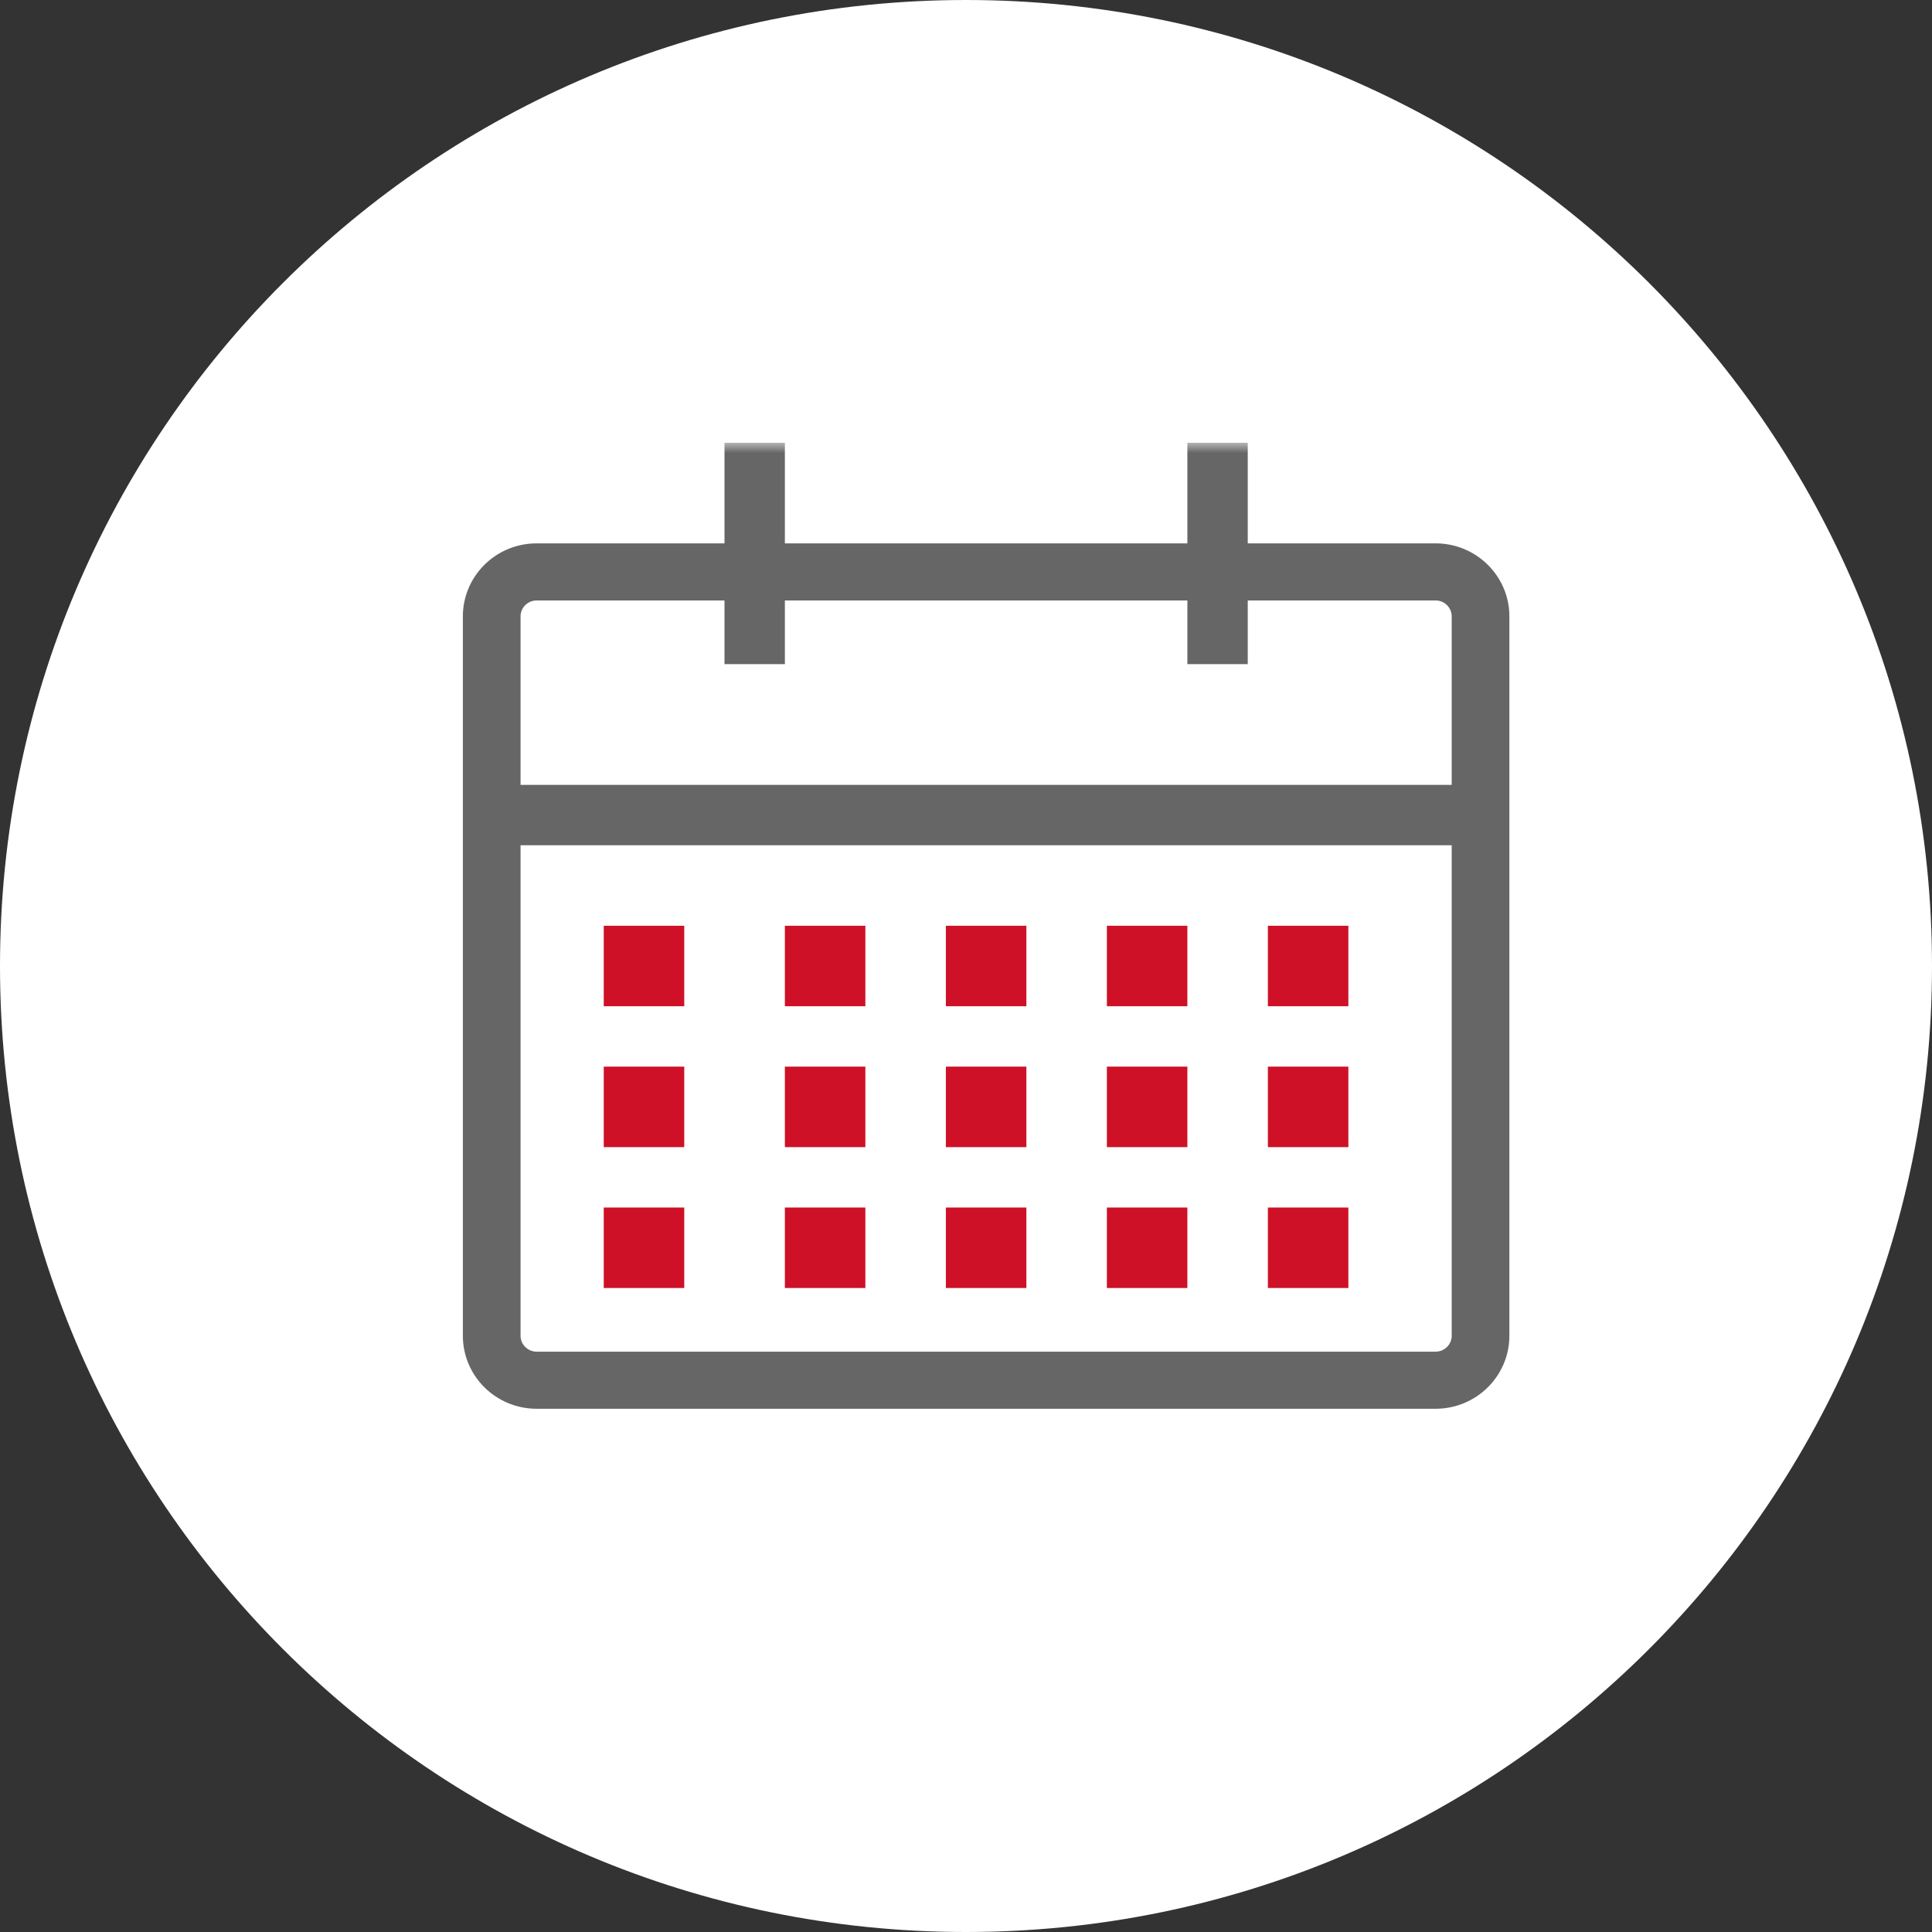 <svg xmlns="http://www.w3.org/2000/svg" xmlns:xlink="http://www.w3.org/1999/xlink" width="96" height="96"><rect width="100%" height="100%" fill="#333333" stroke="none"/><defs><path id="a" d="M0 48h52V0H0z"/></defs><g fill="none" fill-rule="evenodd"><path fill="#FFF" d="M48 96C21.49 96 0 74.51 0 48S21.49 0 48 0s48 21.49 48 48-21.49 48-48 48z"/><g transform="translate(23 22)"><path fill="#666" d="M3.666 5h44.668C50.358 5 52 6.625 52 8.63v35.74c0 2.005-1.642 3.63-3.666 3.63H3.666C1.642 48 0 46.375 0 44.37V8.63C0 6.624 1.642 5 3.666 5zm0 2.837c-.441 0-.8.355-.8.792v35.742c0 .437.359.792.8.792h44.668c.442 0 .8-.355.8-.792V8.629a.796.796 0 00-.8-.792H3.666z"/><mask id="b" fill="#fff"><use xlink:href="#a"/></mask><path fill="#666" d="M1 20h49v-3H1zm12-9h3V0h-3zm23 0h3V0h-3z" mask="url(#b)"/><path fill="#CE1126" d="M7 28h4v-4H7zm9 0h4v-4h-4zm8 0h4v-4h-4zm8 0h4v-4h-4zm8 0h4v-4h-4zM7 35h4v-4H7zm9 0h4v-4h-4zm8 0h4v-4h-4zm8 0h4v-4h-4zm8 0h4v-4h-4zM7 42h4v-4H7zm9 0h4v-4h-4zm8 0h4v-4h-4zm8 0h4v-4h-4zm8 0h4v-4h-4z" mask="url(#b)"/></g></g></svg>